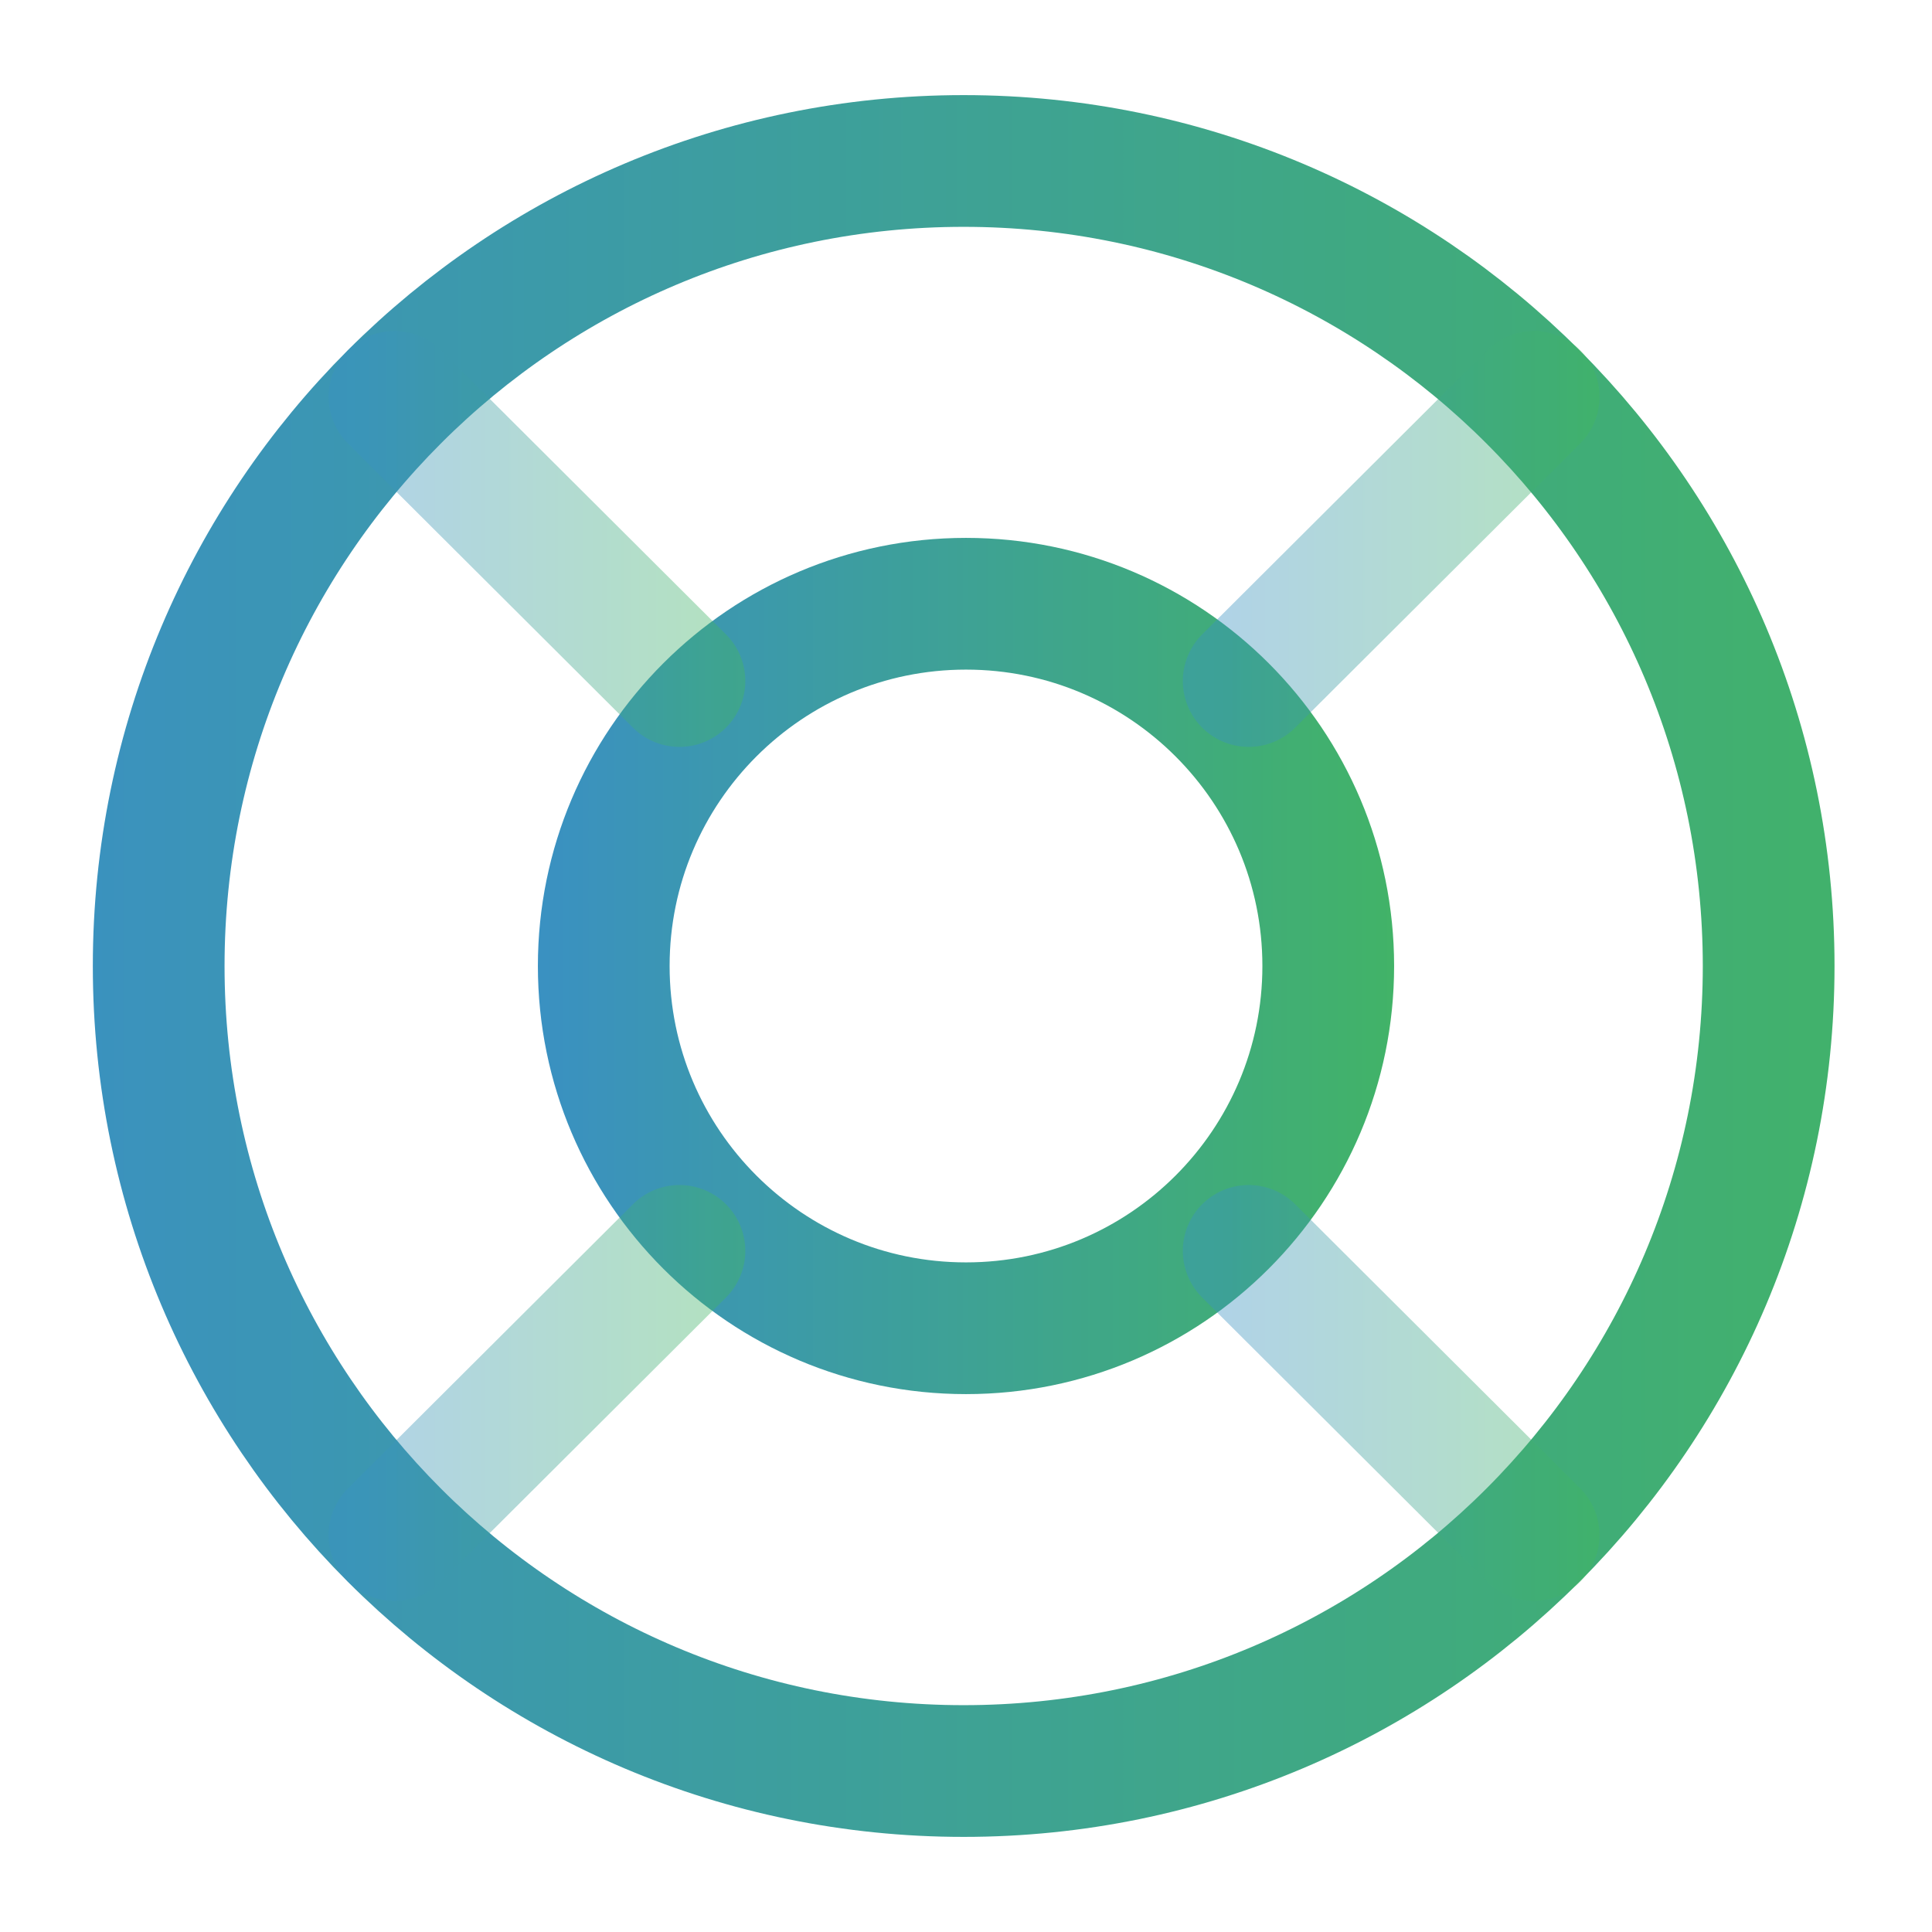 <svg width="22" height="22" viewBox="0 0 22 22" fill="none" xmlns="http://www.w3.org/2000/svg">
<g clip-path="url(#clip0_8713_4680)">
<mask id="mask0_8713_4680" style="mask-type:luminance" maskUnits="userSpaceOnUse" x="0" y="0" width="22" height="22">
<path d="M22 0H0V22H22V0Z" fill="white"/>
</mask>
<g mask="url(#mask0_8713_4680)">
<path d="M10.973 20.167C16.036 20.167 20.14 16.063 20.14 11C20.14 5.937 16.036 1.833 10.973 1.833C5.911 1.833 1.807 5.937 1.807 11C1.807 16.063 5.911 20.167 10.973 20.167Z" stroke="url(#paint0_linear_8713_4680)" stroke-width="1.5" stroke-linecap="round" stroke-linejoin="round"/>
<path d="M11 15.125C13.278 15.125 15.125 13.278 15.125 11C15.125 8.722 13.278 6.875 11 6.875C8.722 6.875 6.875 8.722 6.875 11C6.875 13.278 8.722 15.125 11 15.125Z" stroke="url(#paint1_linear_8713_4680)" stroke-width="1.5" stroke-linecap="round" stroke-linejoin="round"/>
<path opacity="0.4" d="M4.492 4.519L7.737 7.755" stroke="url(#paint2_linear_8713_4680)" stroke-width="1.5" stroke-linecap="round" stroke-linejoin="round"/>
<path opacity="0.4" d="M4.492 17.48L7.737 14.244" stroke="url(#paint3_linear_8713_4680)" stroke-width="1.5" stroke-linecap="round" stroke-linejoin="round"/>
<path opacity="0.4" d="M17.464 17.48L14.219 14.244" stroke="url(#paint4_linear_8713_4680)" stroke-width="1.5" stroke-linecap="round" stroke-linejoin="round"/>
<path opacity="0.4" d="M17.464 4.519L14.219 7.755" stroke="url(#paint5_linear_8713_4680)" stroke-width="1.5" stroke-linecap="round" stroke-linejoin="round"/>
</g>
</g>
<defs>
<linearGradient id="paint0_linear_8713_4680" x1="-0.164" y1="11" x2="28.906" y2="11" gradientUnits="userSpaceOnUse">
<stop stop-color="#3A90C3"/>
<stop offset="1" stop-color="#44BE4A"/>
</linearGradient>
<linearGradient id="paint1_linear_8713_4680" x1="5.988" y1="11" x2="19.07" y2="11" gradientUnits="userSpaceOnUse">
<stop stop-color="#3A90C3"/>
<stop offset="1" stop-color="#44BE4A"/>
</linearGradient>
<linearGradient id="paint2_linear_8713_4680" x1="4.143" y1="6.137" x2="9.289" y2="6.137" gradientUnits="userSpaceOnUse">
<stop stop-color="#3A90C3"/>
<stop offset="1" stop-color="#44BE4A"/>
</linearGradient>
<linearGradient id="paint3_linear_8713_4680" x1="4.143" y1="15.862" x2="9.289" y2="15.862" gradientUnits="userSpaceOnUse">
<stop stop-color="#3A90C3"/>
<stop offset="1" stop-color="#44BE4A"/>
</linearGradient>
<linearGradient id="paint4_linear_8713_4680" x1="13.87" y1="15.862" x2="19.015" y2="15.862" gradientUnits="userSpaceOnUse">
<stop stop-color="#3A90C3"/>
<stop offset="1" stop-color="#44BE4A"/>
</linearGradient>
<linearGradient id="paint5_linear_8713_4680" x1="13.87" y1="6.137" x2="19.015" y2="6.137" gradientUnits="userSpaceOnUse">
<stop stop-color="#3A90C3"/>
<stop offset="1" stop-color="#44BE4A"/>
</linearGradient>
<clipPath id="clip0_8713_4680">
<rect width="22" height="22" fill="white"/>
</clipPath>
</defs>
</svg>
